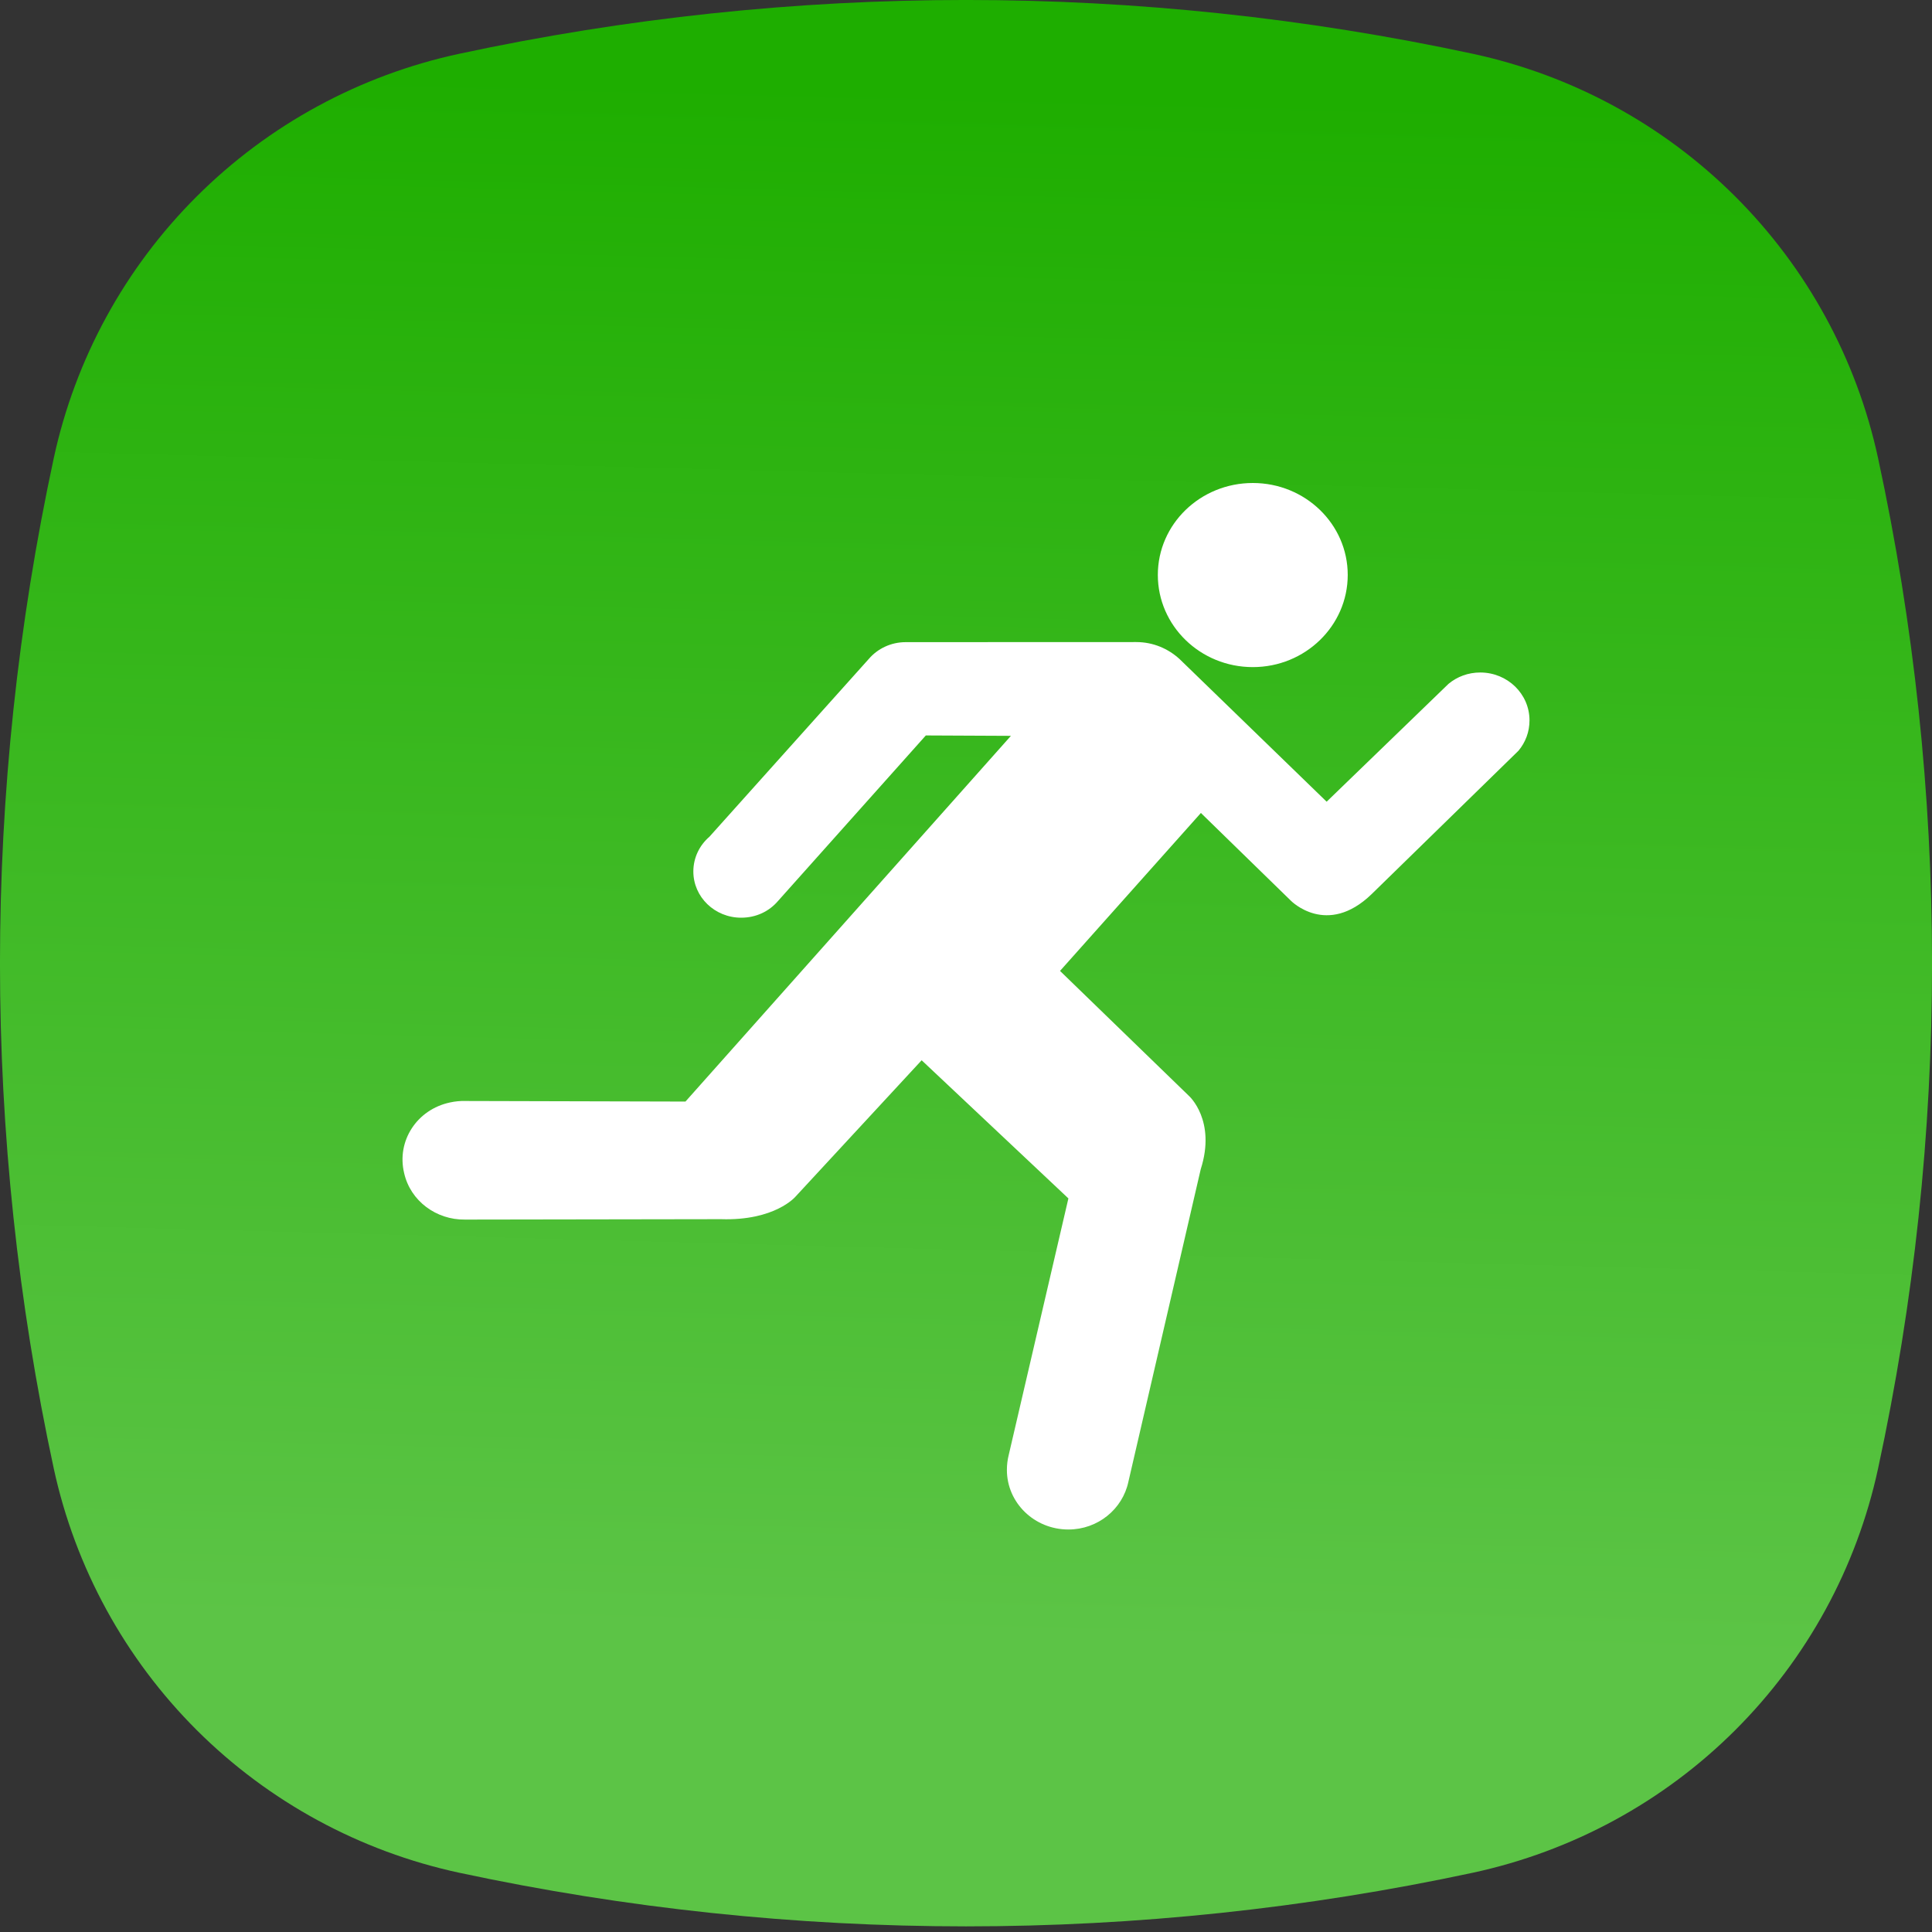 <svg width="24" height="24" viewBox="0 0 24 24" fill="none" xmlns="http://www.w3.org/2000/svg">
<rect x="0" y="0" width="24" height="24" fill="#333333" stroke="none"/>
<path fill-rule="evenodd" clip-rule="evenodd" d="M23.33 5.691C23.064 4.46 22.448 3.331 21.555 2.44C20.662 1.549 19.53 0.934 18.295 0.668C14.146 -0.223 9.854 -0.223 5.705 0.668C4.469 0.934 3.337 1.549 2.444 2.44C1.55 3.331 0.934 4.46 0.668 5.691C-0.223 9.828 -0.223 14.106 0.668 18.243C0.935 19.474 1.552 20.602 2.445 21.493C3.338 22.383 4.47 22.998 5.705 23.264C9.854 24.152 14.146 24.152 18.295 23.264C19.53 22.998 20.662 22.384 21.555 21.493C22.448 20.602 23.064 19.474 23.33 18.243C24.224 14.107 24.224 9.828 23.33 5.691Z" fill="url(#paint0_linear)"/>
<path fill-rule="evenodd" clip-rule="evenodd" d="M16.742 7.142C16.742 7.774 16.214 8.287 15.563 8.287C14.911 8.287 14.383 7.774 14.383 7.142C14.383 6.511 14.911 6 15.563 6C16.214 6 16.742 6.511 16.742 7.142ZM9.666 11.191L11.501 9.136L12.558 9.141L8.515 13.684L5.781 13.677C5.719 13.675 5.655 13.681 5.591 13.695C5.179 13.782 4.925 14.173 5.02 14.571C5.098 14.92 5.421 15.155 5.776 15.15L8.956 15.145C9.628 15.167 9.882 14.865 9.882 14.865L11.449 13.171L13.272 14.887L12.531 18.073C12.516 18.132 12.508 18.194 12.508 18.26C12.508 18.668 12.849 19 13.272 19C13.639 19 13.945 18.746 14.017 18.408L14.916 14.524C15.11 13.919 14.771 13.615 14.771 13.615L13.168 12.061L14.918 10.099L16.037 11.19C16.037 11.19 16.483 11.644 17.038 11.108L18.863 9.326C18.95 9.222 19 9.092 19 8.949C19 8.62 18.727 8.354 18.388 8.354C18.238 8.354 18.101 8.406 17.994 8.495L16.48 9.959L14.654 8.188C14.514 8.059 14.326 7.976 14.115 7.976L11.251 7.977C11.066 7.977 10.901 8.059 10.793 8.185L8.813 10.394C8.69 10.5 8.613 10.654 8.613 10.826C8.613 11.143 8.879 11.4 9.207 11.4C9.393 11.4 9.556 11.321 9.666 11.191Z" fill="white"/>
<defs>
<linearGradient id="paint0_linear" x1="12.279" y1="1.116" x2="11.672" y2="23.984" gradientUnits="userSpaceOnUse">
<stop stop-color="#1EAE00"/>
<stop offset="0.84" stop-color="#5CC446"/>
</linearGradient>
</defs>
</svg>
